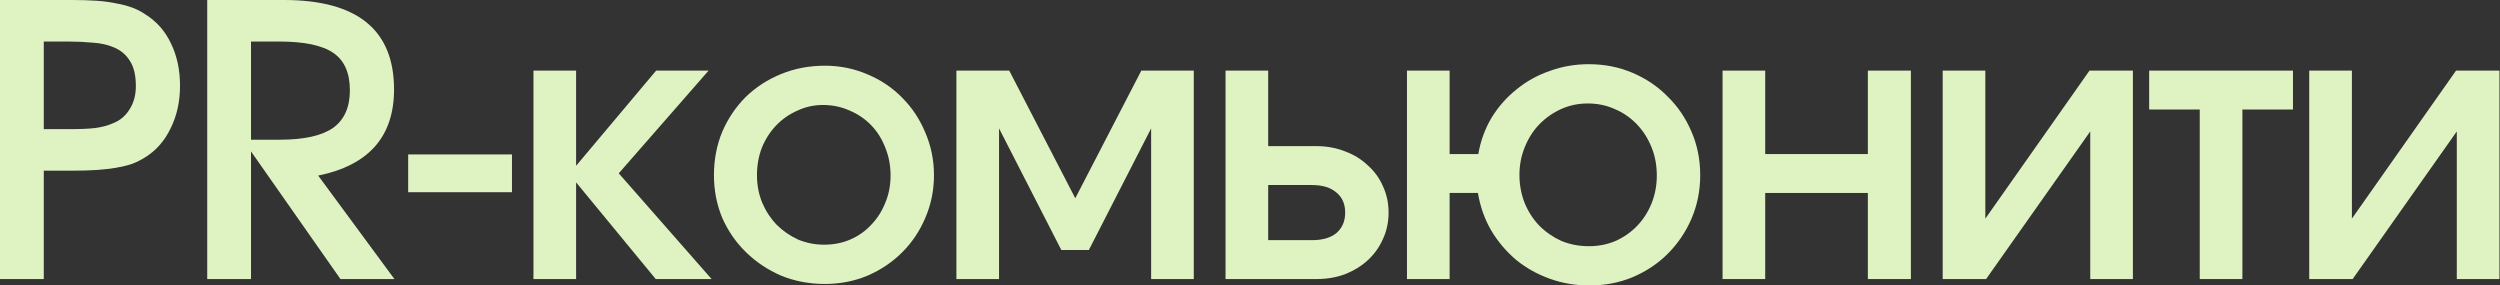 <?xml version="1.0" encoding="UTF-8"?> <svg xmlns="http://www.w3.org/2000/svg" width="1191" height="136" viewBox="0 0 1191 136" fill="none"><rect x="0" y="0" width="1191" height="136" fill="#333333" stroke="none"/><path d="M756.942 117.291C761.497 117.291 765.752 116.452 769.708 114.772C773.663 112.974 777.079 110.575 779.956 107.577C782.832 104.578 785.11 101.041 786.788 96.963C788.466 92.766 789.305 88.328 789.305 83.651C789.305 78.734 788.466 74.236 786.788 70.159C785.11 65.961 782.773 62.303 779.776 59.185C776.779 56.067 773.303 53.668 769.348 51.989C765.393 50.191 761.078 49.291 756.403 49.291C751.848 49.291 747.593 50.191 743.638 51.989C739.682 53.788 736.206 56.247 733.21 59.365C730.333 62.363 728.056 65.961 726.378 70.159C724.7 74.236 723.861 78.614 723.861 83.291C723.861 88.088 724.7 92.586 726.378 96.783C728.056 100.861 730.393 104.459 733.39 107.577C736.386 110.575 739.862 112.974 743.818 114.772C747.893 116.452 752.268 117.291 756.942 117.291ZM670.283 33.64H690.599V73.397H704.263C705.342 67.16 707.44 61.404 710.556 56.127C713.792 50.85 717.748 46.353 722.422 42.635C727.097 38.797 732.371 35.859 738.244 33.82C744.117 31.661 750.35 30.582 756.942 30.582C764.374 30.582 771.326 31.961 777.798 34.72C784.271 37.478 789.844 41.256 794.519 46.053C799.313 50.73 803.089 56.307 805.846 62.783C808.603 69.139 809.981 76.035 809.981 83.471C809.981 90.787 808.603 97.683 805.846 104.159C803.089 110.515 799.313 116.092 794.519 120.889C789.844 125.566 784.271 129.284 777.798 132.042C771.446 134.681 764.554 136 757.122 136C750.53 136 744.237 134.921 738.244 132.762C732.251 130.603 726.917 127.605 722.243 123.767C717.568 119.81 713.613 115.132 710.376 109.735C707.26 104.339 705.162 98.402 704.084 91.926H690.599V132.942H670.283V33.64Z" fill="#DFF3C2"></path><path d="M820.627 33.64H840.943V73.397H889.846V33.64H910.343V132.942H889.846V91.926H840.943V132.942H820.627V33.64Z" fill="#DFF3C2"></path><path d="M0 0H34.161C38.596 0 42.551 0.12 46.027 0.36C49.503 0.6 52.619 1.019 55.376 1.619C58.133 2.099 60.65 2.758 62.927 3.598C65.205 4.437 67.302 5.517 69.22 6.836C74.614 10.194 78.689 14.811 81.446 20.688C84.323 26.564 85.761 33.28 85.761 40.836C85.761 48.392 84.263 55.167 81.266 61.164C78.389 67.16 74.314 71.778 69.04 75.016C67.123 76.215 65.085 77.235 62.927 78.074C60.77 78.794 58.313 79.393 55.556 79.873C52.919 80.353 49.862 80.713 46.387 80.952C43.03 81.192 39.075 81.312 34.52 81.312H20.856V132.942H0V0ZM33.801 61.524C38.356 61.524 42.251 61.344 45.488 60.984C48.724 60.504 51.421 59.785 53.578 58.825C57.054 57.506 59.751 55.288 61.669 52.169C63.706 49.051 64.725 45.333 64.725 41.016C64.725 35.859 63.767 31.841 61.849 28.963C60.051 26.085 57.594 23.986 54.477 22.667C51.481 21.347 48.065 20.568 44.229 20.328C40.394 19.968 36.498 19.788 32.543 19.788H20.856V61.524H33.801Z" fill="#DFF3C2"></path><path d="M98.724 0H135.222C170.222 0 187.721 14.212 187.721 42.635C187.721 65.062 175.675 78.734 151.583 83.651L187.901 132.942H162.191L119.58 72.138V132.942H98.724V0ZM133.244 66.561C144.751 66.561 153.201 64.702 158.595 60.984C163.989 57.146 166.686 51.15 166.686 42.995C166.686 34.72 164.049 28.783 158.775 25.185C153.501 21.587 144.931 19.788 133.065 19.788H119.58V66.561H133.244Z" fill="#DFF3C2"></path><path d="M194.458 73.577H243.901V91.566H194.458V73.577Z" fill="#DFF3C2"></path><path d="M254.142 33.64H274.458V78.974L312.574 33.64H337.565L294.775 82.571L339.004 132.942H312.394L274.458 86.889V132.942H254.142V33.64Z" fill="#DFF3C2"></path><path d="M340.123 83.471C340.123 76.035 341.441 69.139 344.078 62.783C346.835 56.427 350.551 50.91 355.226 46.233C360.02 41.556 365.653 37.898 372.126 35.259C378.598 32.621 385.55 31.302 392.982 31.302C400.174 31.302 406.946 32.681 413.298 35.439C419.651 38.078 425.165 41.795 429.839 46.593C434.514 51.27 438.17 56.787 440.807 63.143C443.563 69.499 444.942 76.275 444.942 83.471C444.942 90.667 443.563 97.443 440.807 103.799C438.17 110.035 434.514 115.492 429.839 120.169C425.165 124.847 419.651 128.564 413.298 131.323C406.946 133.961 400.174 135.28 392.982 135.28C385.55 135.28 378.598 133.961 372.126 131.323C365.773 128.564 360.2 124.847 355.405 120.169C350.611 115.492 346.835 110.035 344.078 103.799C341.441 97.443 340.123 90.667 340.123 83.471ZM392.622 116.571C397.177 116.571 401.372 115.732 405.208 114.053C409.043 112.374 412.339 110.035 415.096 107.037C417.973 104.039 420.19 100.561 421.749 96.603C423.427 92.645 424.266 88.328 424.266 83.651C424.266 78.854 423.427 74.416 421.749 70.339C420.19 66.261 417.973 62.723 415.096 59.725C412.22 56.727 408.804 54.388 404.848 52.709C400.893 50.91 396.638 50.011 392.083 50.011C387.768 50.011 383.693 50.91 379.857 52.709C376.021 54.388 372.665 56.727 369.789 59.725C366.912 62.723 364.635 66.261 362.957 70.339C361.398 74.416 360.619 78.794 360.619 83.471C360.619 88.148 361.458 92.526 363.136 96.603C364.814 100.561 367.092 104.039 369.968 107.037C372.845 109.915 376.201 112.254 380.037 114.053C383.992 115.732 388.187 116.571 392.622 116.571Z" fill="#DFF3C2"></path><path d="M455.628 33.64H480.799L512.263 94.444L543.726 33.64H568.717V132.942H548.401V61.164L518.735 119.09H505.61L475.945 61.164V132.942H455.628V33.64Z" fill="#DFF3C2"></path><path d="M625.022 114.413C630.056 114.413 633.951 113.273 636.708 110.995C639.465 108.596 640.843 105.358 640.843 101.28C640.843 97.203 639.465 94.025 636.708 91.746C633.951 89.347 630.056 88.148 625.022 88.148H604.166V114.413H625.022ZM583.849 33.64H604.166V69.619H627.179C632.093 69.619 636.648 70.459 640.843 72.138C645.038 73.697 648.634 75.915 651.631 78.794C654.747 81.552 657.144 84.85 658.823 88.688C660.62 92.526 661.519 96.723 661.519 101.28C661.519 105.838 660.62 110.035 658.823 113.873C657.144 117.711 654.747 121.069 651.631 123.947C648.634 126.705 645.038 128.924 640.843 130.603C636.648 132.162 632.093 132.942 627.179 132.942H583.849V33.64Z" fill="#DFF3C2"></path><path d="M925.496 33.64H945.812V104.159L995.435 33.64H1016.11V132.942H995.795V62.603L946.172 132.942H925.496V33.64Z" fill="#DFF3C2"></path><path d="M1047.96 52.169H1023.87V33.64H1092.37V52.169H1068.28V132.942H1047.96V52.169Z" fill="#DFF3C2"></path><path d="M1100.12 33.64H1120.44V104.159L1170.06 33.64H1190.73V132.942H1170.42V62.603L1120.8 132.942H1100.12V33.64Z" fill="#DFF3C2"></path></svg> 
